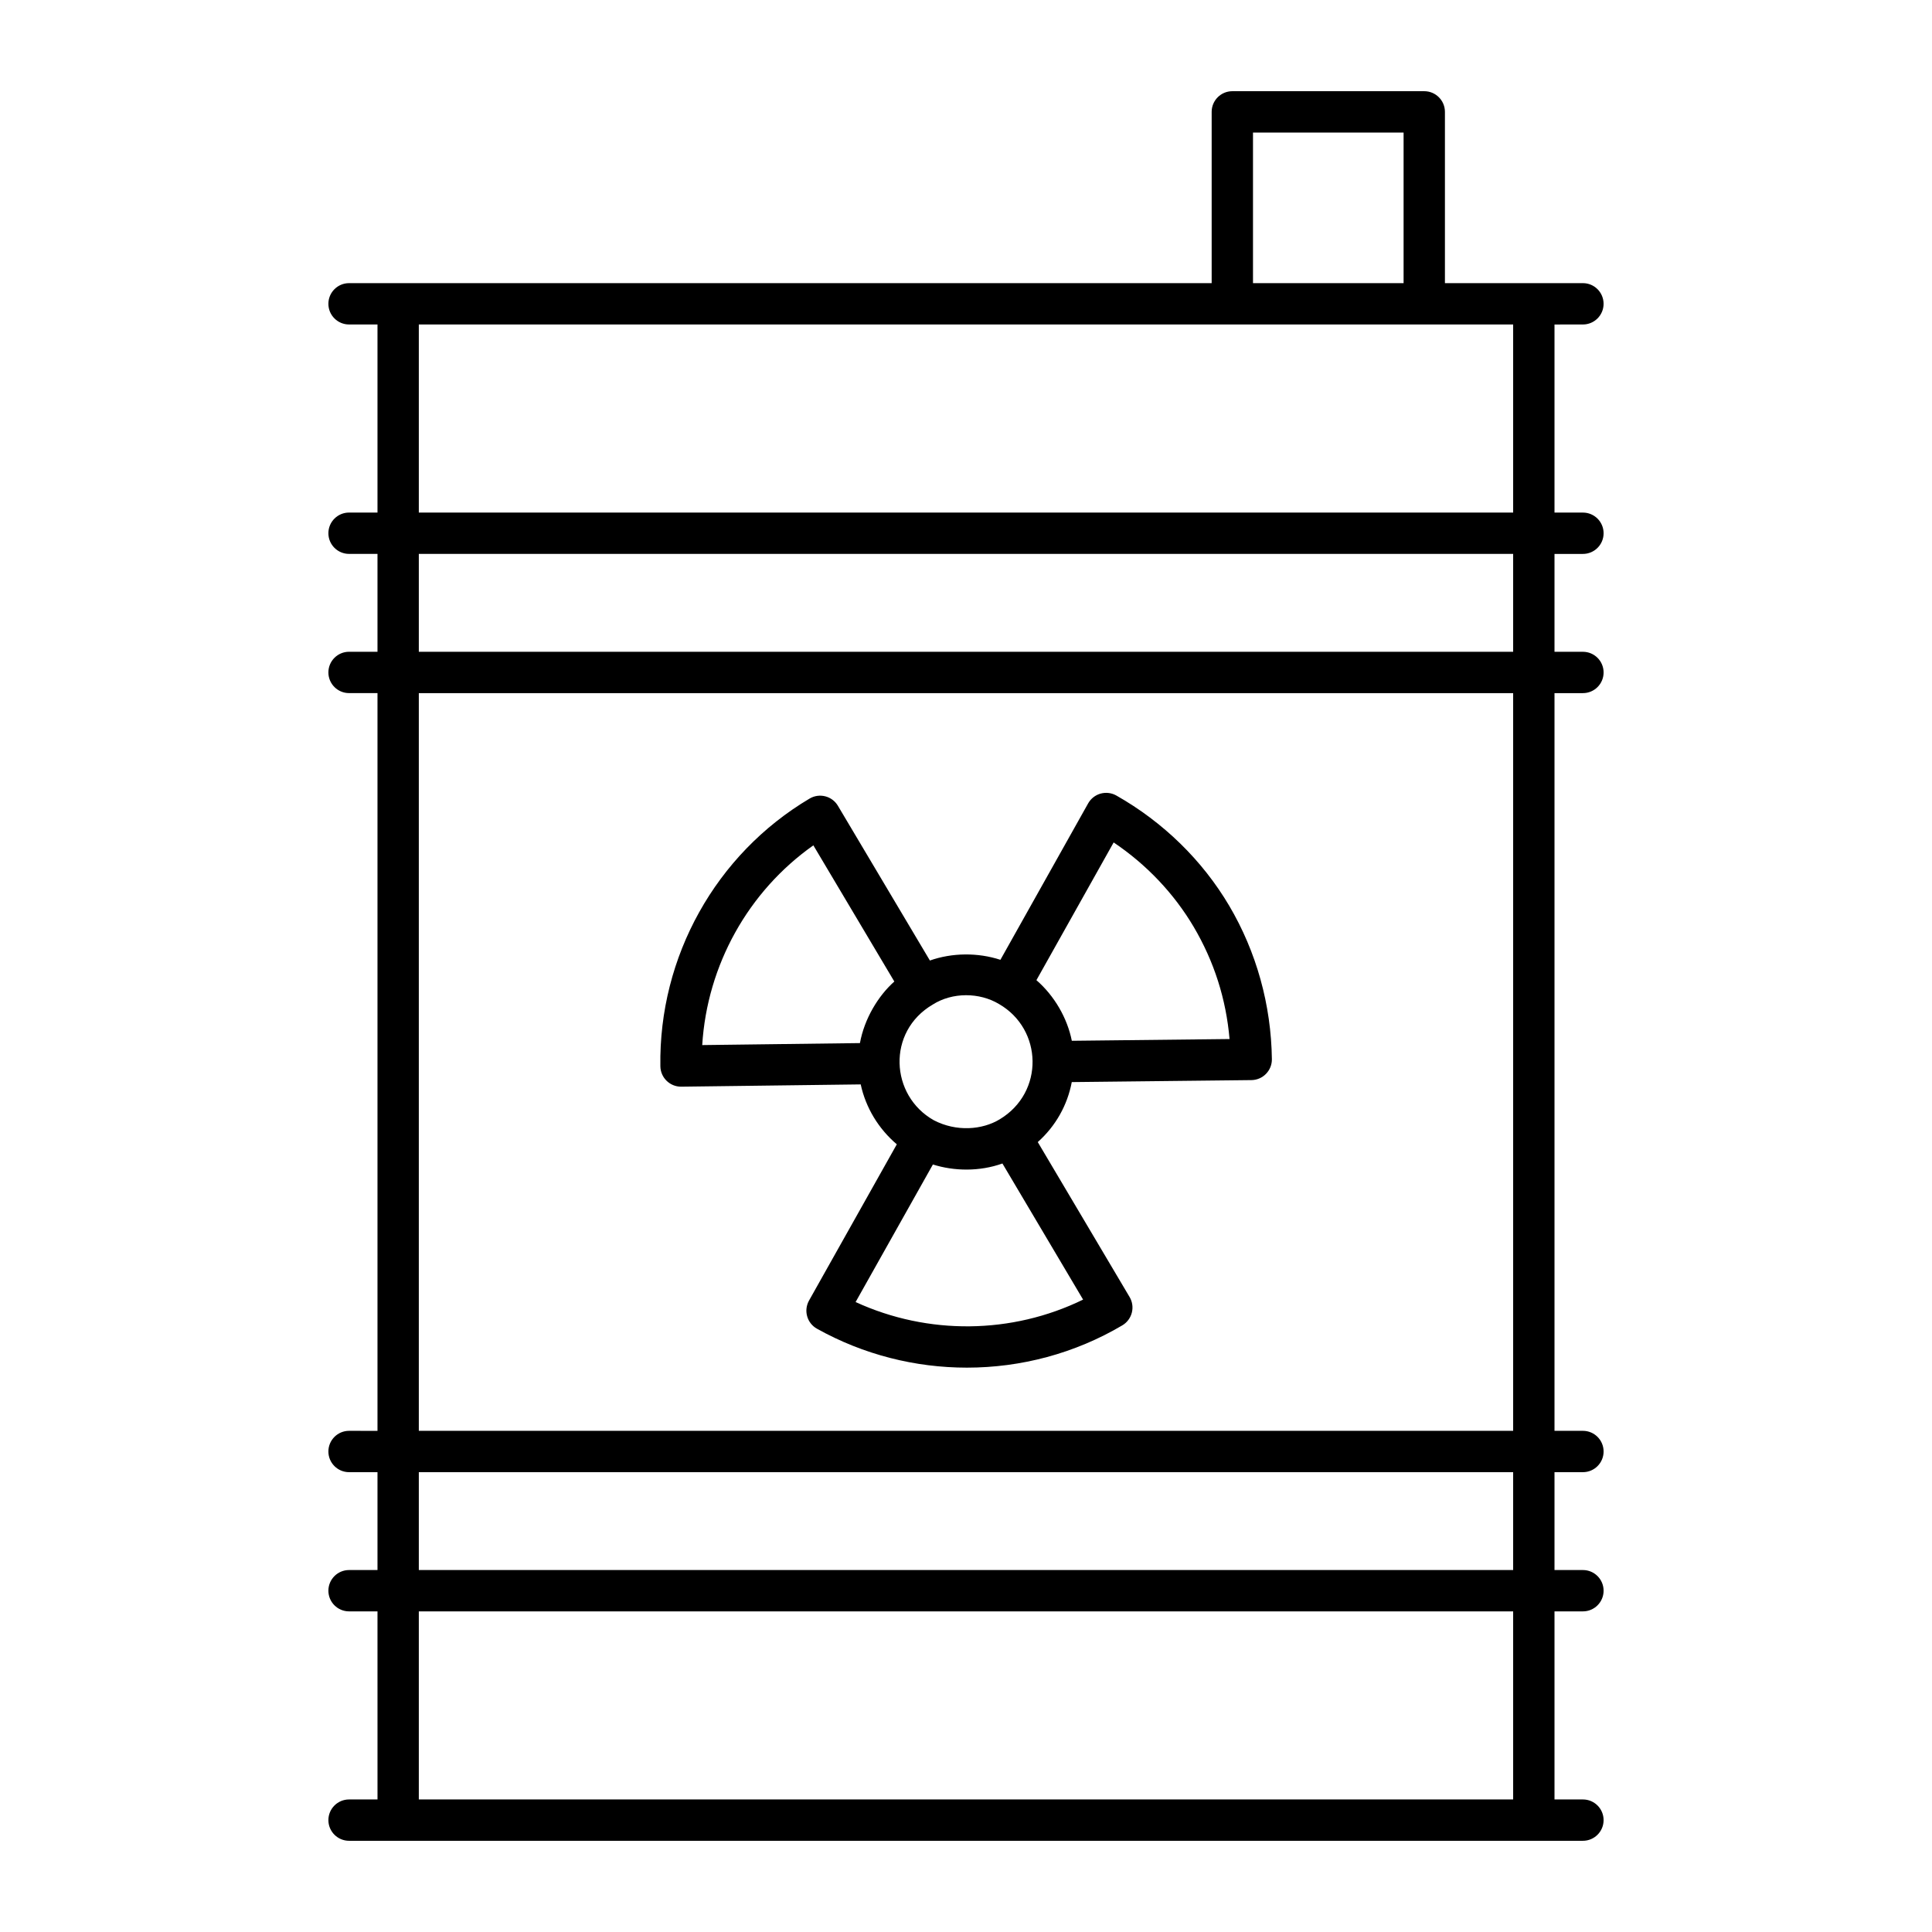 <?xml version="1.0" encoding="UTF-8"?>
<!-- Uploaded to: ICON Repo, www.svgrepo.com, Generator: ICON Repo Mixer Tools -->
<svg fill="#000000" width="800px" height="800px" version="1.1" viewBox="144 144 512 512" xmlns="http://www.w3.org/2000/svg">
 <g>
  <path d="m563.49 229.99c3.023 0 5.477-2.453 5.477-5.477s-2.453-5.477-5.477-5.477h-36.57v-45.391c0-3.023-2.453-5.477-5.477-5.477h-50.863c-3.023 0-5.477 2.453-5.477 5.477v45.391h-228.6c-3.023 0-5.477 2.453-5.477 5.477s2.453 5.477 5.477 5.477h7.535v49.844h-7.535c-3.023 0-5.477 2.453-5.477 5.477s2.453 5.477 5.477 5.477h7.535v25.938h-7.535c-3.023 0-5.477 2.453-5.477 5.477s2.453 5.477 5.477 5.477h7.535v195.51l-7.535-0.004c-3.023 0-5.477 2.453-5.477 5.477 0 3.023 2.453 5.477 5.477 5.477h7.535v25.938h-7.535c-3.023 0-5.477 2.453-5.477 5.477 0 3.023 2.453 5.477 5.477 5.477h7.535l0.004 49.844h-7.539c-3.023 0-5.477 2.453-5.477 5.477 0 3.023 2.453 5.477 5.477 5.477h326.99c3.023 0 5.477-2.453 5.477-5.477 0-3.023-2.453-5.477-5.477-5.477h-7.535v-49.844h7.535c3.023 0 5.477-2.453 5.477-5.477 0-3.023-2.453-5.477-5.477-5.477h-7.535v-25.938h7.535c3.023 0 5.477-2.453 5.477-5.477 0-3.023-2.453-5.477-5.477-5.477h-7.535v-195.5h7.535c3.023 0 5.477-2.453 5.477-5.477s-2.453-5.477-5.477-5.477h-7.535v-25.938h7.535c3.023 0 5.477-2.453 5.477-5.477s-2.453-5.477-5.477-5.477h-7.535v-49.844zm-87.434-50.867h39.91v39.914h-39.91zm68.945 441.75h-290.01v-49.844h290.01zm0-60.797h-290.01v-25.938h290.01zm0-36.891h-290.01v-195.5h290.01zm0-206.46h-290.01v-25.938h290.01zm0-36.891h-290.01v-49.844h290.01z"/>
  <path d="m324.49 431.98h0.07l47.535-0.602c1.34 6.164 4.695 11.742 9.57 15.875l-23.266 41.41c-0.707 1.266-0.891 2.766-0.492 4.168 0.391 1.402 1.328 2.586 2.602 3.293 12.32 6.883 26.039 10.316 39.73 10.316 14.297 0 28.566-3.742 41.191-11.211 1.246-0.738 2.152-1.945 2.516-3.356 0.363-1.41 0.148-2.898-0.59-4.148l-24.336-41.062c4.707-4.203 7.848-9.746 9.012-15.898l47.617-0.527c1.449-0.02 2.84-0.609 3.852-1.652 1.02-1.043 1.582-2.441 1.562-3.894-0.184-14.383-4.094-28.441-11.309-40.66-7.129-12.051-17.469-22.152-29.906-29.207-1.27-0.715-2.758-0.895-4.172-0.512-1.406 0.391-2.594 1.328-3.309 2.598l-23.246 41.449c-6.019-1.965-12.828-1.879-18.688 0.188l-24.379-41.008c-1.539-2.594-4.898-3.453-7.5-1.91-24.852 14.734-40 41.926-39.547 70.961 0.055 2.996 2.492 5.391 5.481 5.391zm46.254 57.074 20.484-36.453c5.652 1.789 12.383 1.895 18.426-0.262l21.379 36.07c-18.855 9.207-41.109 9.461-60.289 0.645zm68.387-121.8c8.691 5.852 15.957 13.496 21.199 22.355 5.406 9.164 8.598 19.141 9.512 29.746l-41.797 0.465c-1.203-6.004-4.598-11.914-9.383-16.066zm-30.375 42.828c11.578 6.699 12.035 23.371 0.223 30.52-4.68 2.863-11.574 3.371-17.52 0.27-11.59-6.535-12.484-23.496-0.277-30.652 5.231-3.32 12.41-3.242 17.574-0.137zm-49.207-42.055 21.457 36.086c-4.258 3.777-7.934 9.84-9.113 16.316l-41.797 0.527c1.309-21.199 12.191-40.746 29.453-52.93z"/>
 </g>
</svg>